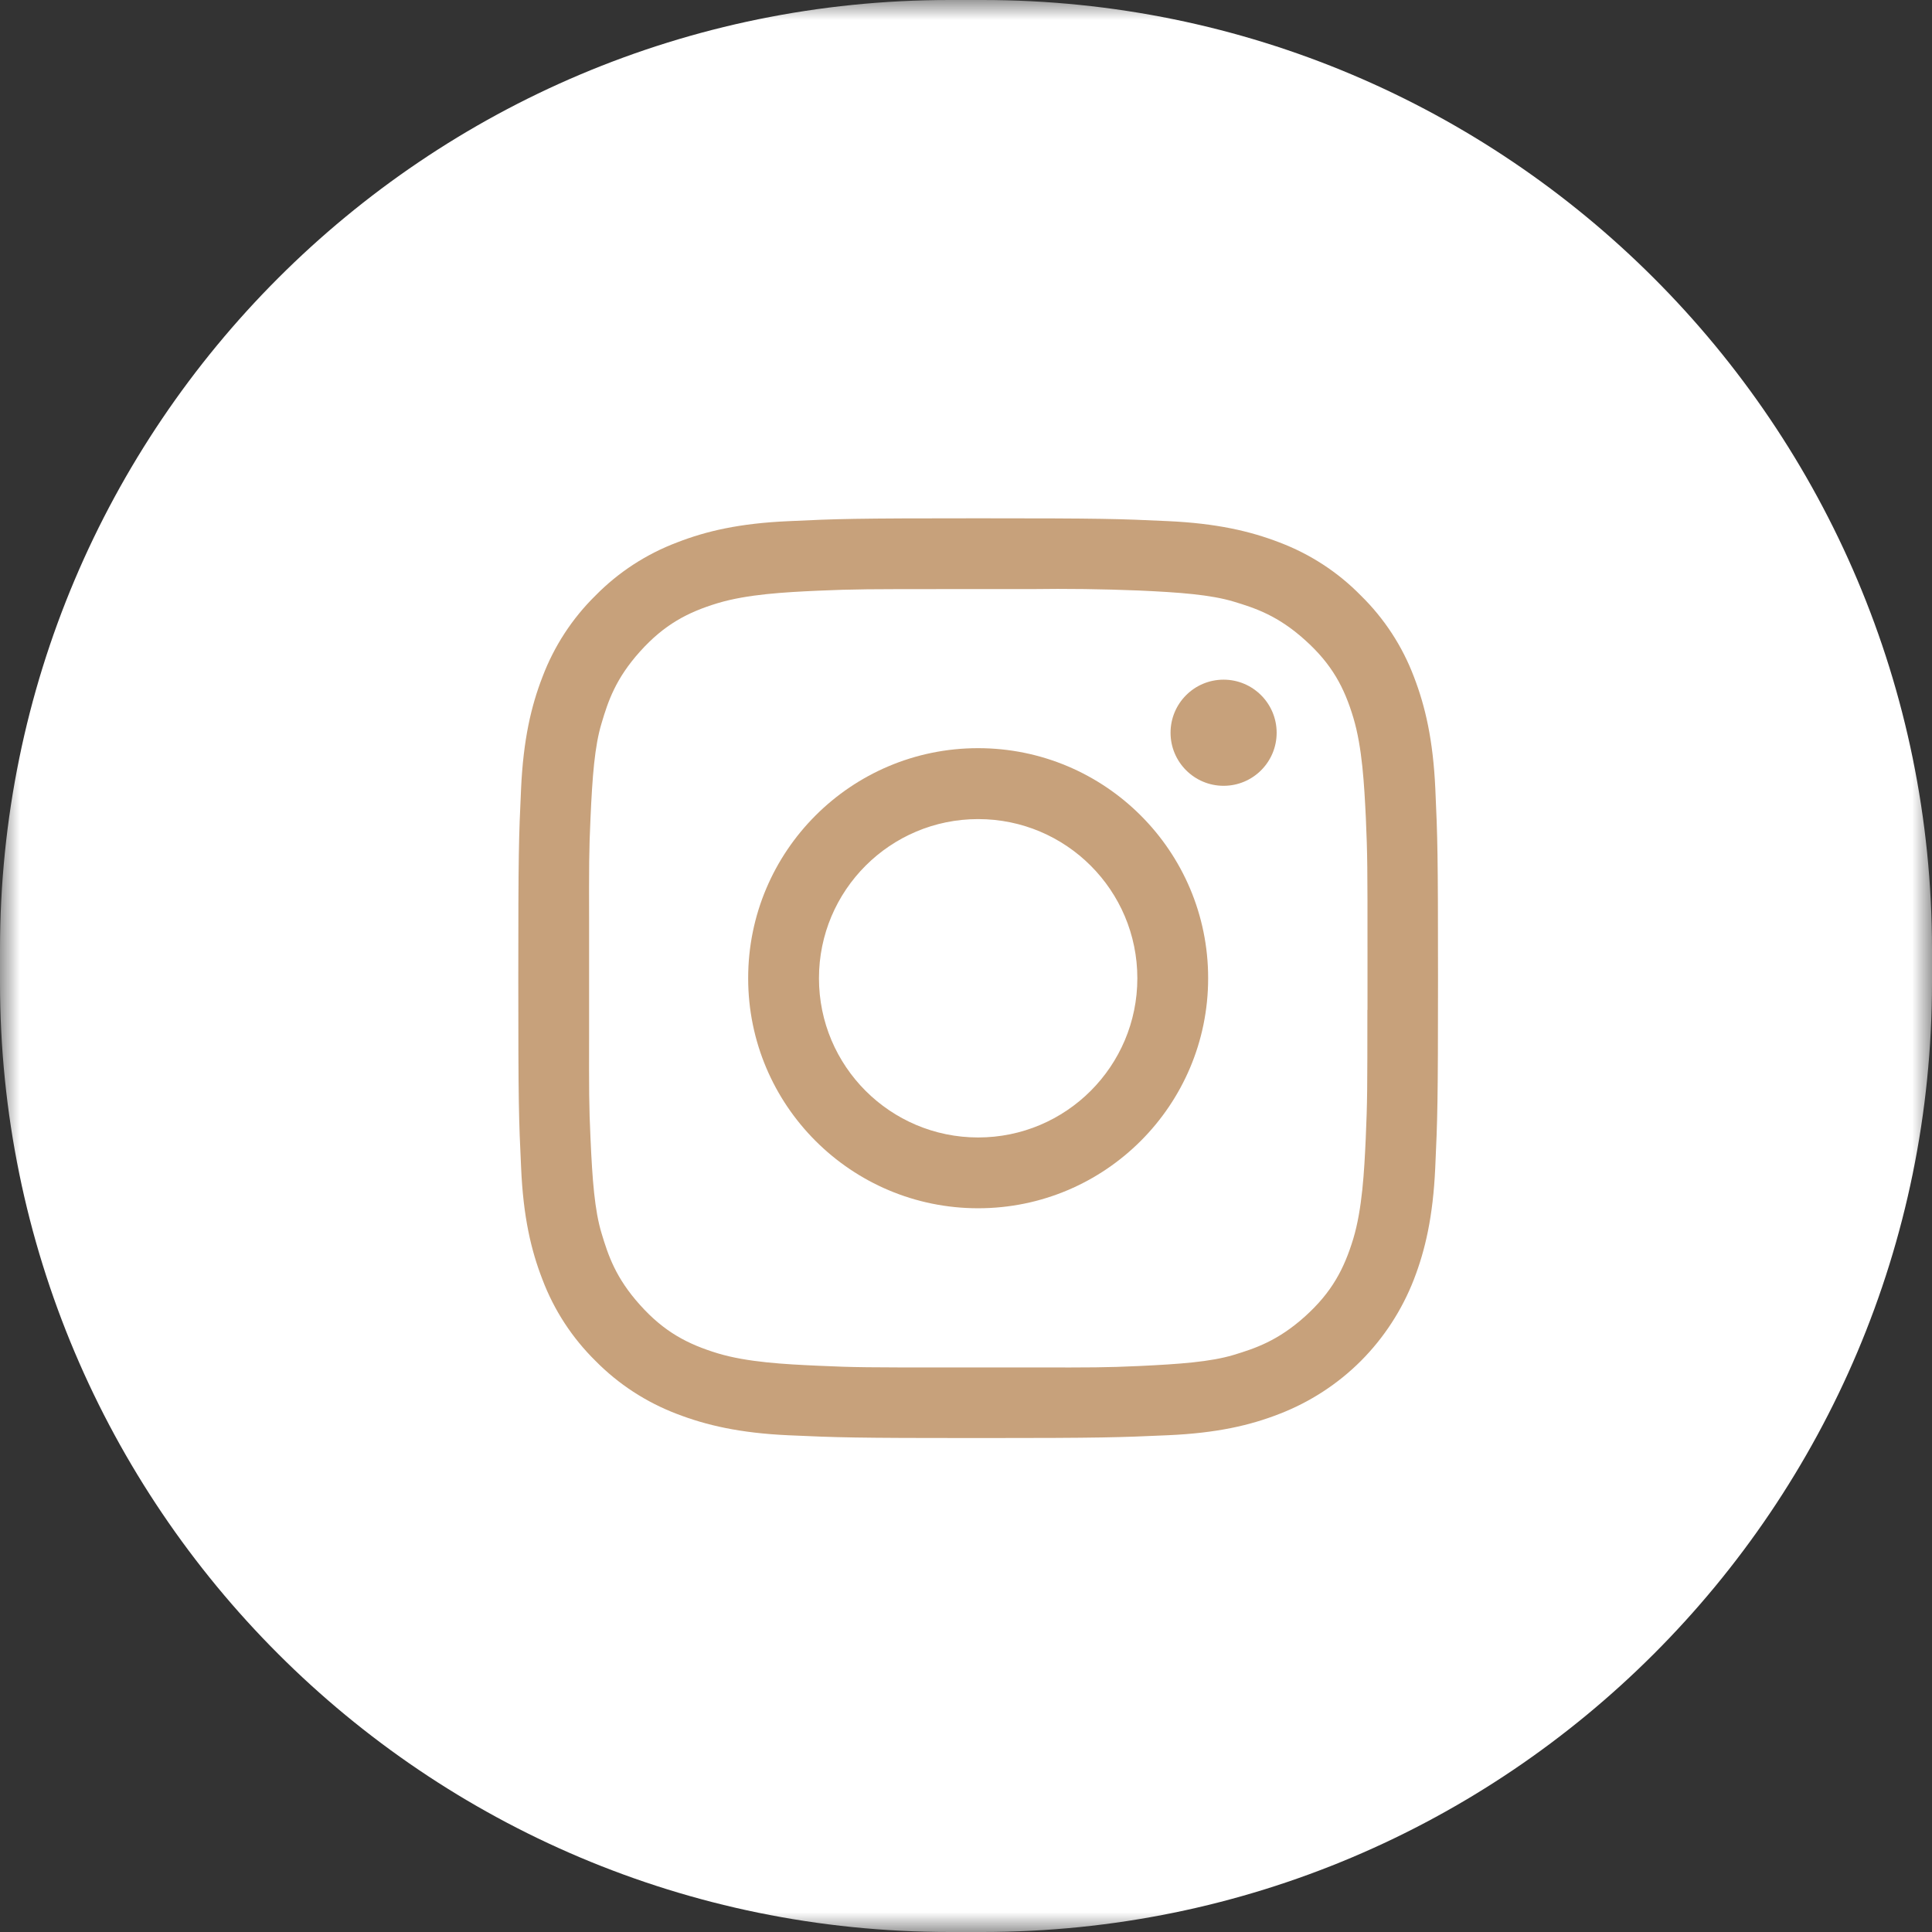<?xml version="1.0" encoding="UTF-8"?>
<svg xmlns="http://www.w3.org/2000/svg" width="48" height="48" viewBox="0 0 48 48" fill="none">
  <rect x="0" y="0" width="48" height="48" fill="#333333" stroke="none"/>
  <g clip-path="url(#clip0_709_45)">
    <mask id="mask0_709_45" style="mask-type:luminance" maskUnits="userSpaceOnUse" x="0" y="0" width="48" height="48">
      <path d="M48 0H0V48H48V0Z" fill="white"></path>
    </mask>
    <g mask="url(#mask0_709_45)">
      <path d="M23.592 0H24.408C37.438 0 48 10.563 48 23.592V24.408C48 37.438 37.438 48 24.408 48H23.592C10.563 48 0 37.438 0 24.408V23.592C0 10.563 10.563 0 23.592 0Z" fill="white"></path>
      <path d="M35.66 19.593C35.604 18.377 35.41 17.547 35.13 16.819C34.843 16.057 34.392 15.366 33.81 14.796C33.24 14.214 32.55 13.765 31.789 13.477C31.06 13.196 30.229 13.003 29.017 12.947C27.796 12.89 27.408 12.877 24.303 12.877C21.201 12.877 20.811 12.89 19.593 12.948C18.376 13.001 17.546 13.194 16.818 13.478C16.056 13.766 15.366 14.215 14.795 14.796C14.214 15.367 13.765 16.057 13.477 16.819C13.195 17.547 13.002 18.377 12.946 19.593C12.889 20.812 12.877 21.202 12.877 24.305C12.877 27.408 12.889 27.798 12.947 29.015C13 30.232 13.194 31.062 13.477 31.789C13.765 32.551 14.215 33.24 14.795 33.811C15.366 34.391 16.057 34.84 16.818 35.129C17.546 35.409 18.376 35.604 19.592 35.659C20.811 35.714 21.201 35.728 24.304 35.728C27.407 35.728 27.796 35.712 29.014 35.658C30.231 35.605 31.061 35.412 31.787 35.128C32.547 34.834 33.236 34.387 33.812 33.811C34.386 33.235 34.833 32.545 35.127 31.789C35.409 31.06 35.603 30.229 35.658 29.015C35.714 27.796 35.727 27.408 35.727 24.305C35.727 21.202 35.716 20.812 35.66 19.593ZM33.972 25.091C33.972 27.012 33.972 27.376 33.931 28.294C33.894 29.104 33.844 30.038 33.621 30.779C33.395 31.521 33.092 32.105 32.419 32.71C31.747 33.313 31.189 33.499 30.642 33.665C30.07 33.835 29.314 33.891 28.288 33.939C27.484 33.976 27.109 33.976 25.743 33.974H23.526C21.599 33.974 21.234 33.974 20.316 33.931C19.506 33.894 18.572 33.847 17.828 33.622C17.087 33.395 16.505 33.095 15.9 32.42C15.296 31.748 15.111 31.191 14.946 30.642C14.773 30.073 14.717 29.316 14.671 28.287C14.633 27.468 14.633 27.093 14.636 25.65V22.96C14.633 21.517 14.633 21.143 14.671 20.323C14.717 19.293 14.773 18.537 14.946 17.968C15.109 17.418 15.295 16.862 15.9 16.188C16.505 15.515 17.087 15.211 17.828 14.986C18.572 14.762 19.505 14.713 20.315 14.676C21.234 14.636 21.599 14.636 23.525 14.636H25.606C26.501 14.623 27.395 14.635 28.29 14.671C29.317 14.717 30.075 14.775 30.645 14.945C31.192 15.11 31.749 15.295 32.421 15.9C33.096 16.505 33.4 17.087 33.623 17.83C33.846 18.572 33.894 19.506 33.934 20.316C33.975 21.236 33.975 21.599 33.975 23.526V25.091H33.972Z" fill="#C7A17B"></path>
      <path d="M24.299 18.588C21.143 18.589 18.586 21.149 18.588 24.305C18.588 27.461 21.147 30.019 24.302 30.019C27.458 30.019 30.016 27.459 30.016 24.305C30.016 24.303 30.016 24.302 30.016 24.3C30.016 21.144 27.455 18.587 24.299 18.588ZM24.302 28.26C22.118 28.26 20.347 26.489 20.347 24.305C20.347 22.12 22.118 20.35 24.302 20.35C26.487 20.35 28.257 22.121 28.257 24.305C28.257 26.489 26.486 28.26 24.302 28.26Z" fill="#C7A17B"></path>
      <path d="M30.4 19.523C31.129 19.523 31.718 18.933 31.718 18.205C31.718 17.477 31.127 16.886 30.4 16.886C29.671 16.886 29.082 17.477 29.082 18.205C29.082 18.933 29.673 19.523 30.4 19.523Z" fill="#C7A17B"></path>
    </g>
  </g>
  <defs>
    <clipPath id="clip0_709_45">
      <rect width="48" height="48" fill="white"></rect>
    </clipPath>
  </defs>
</svg>
